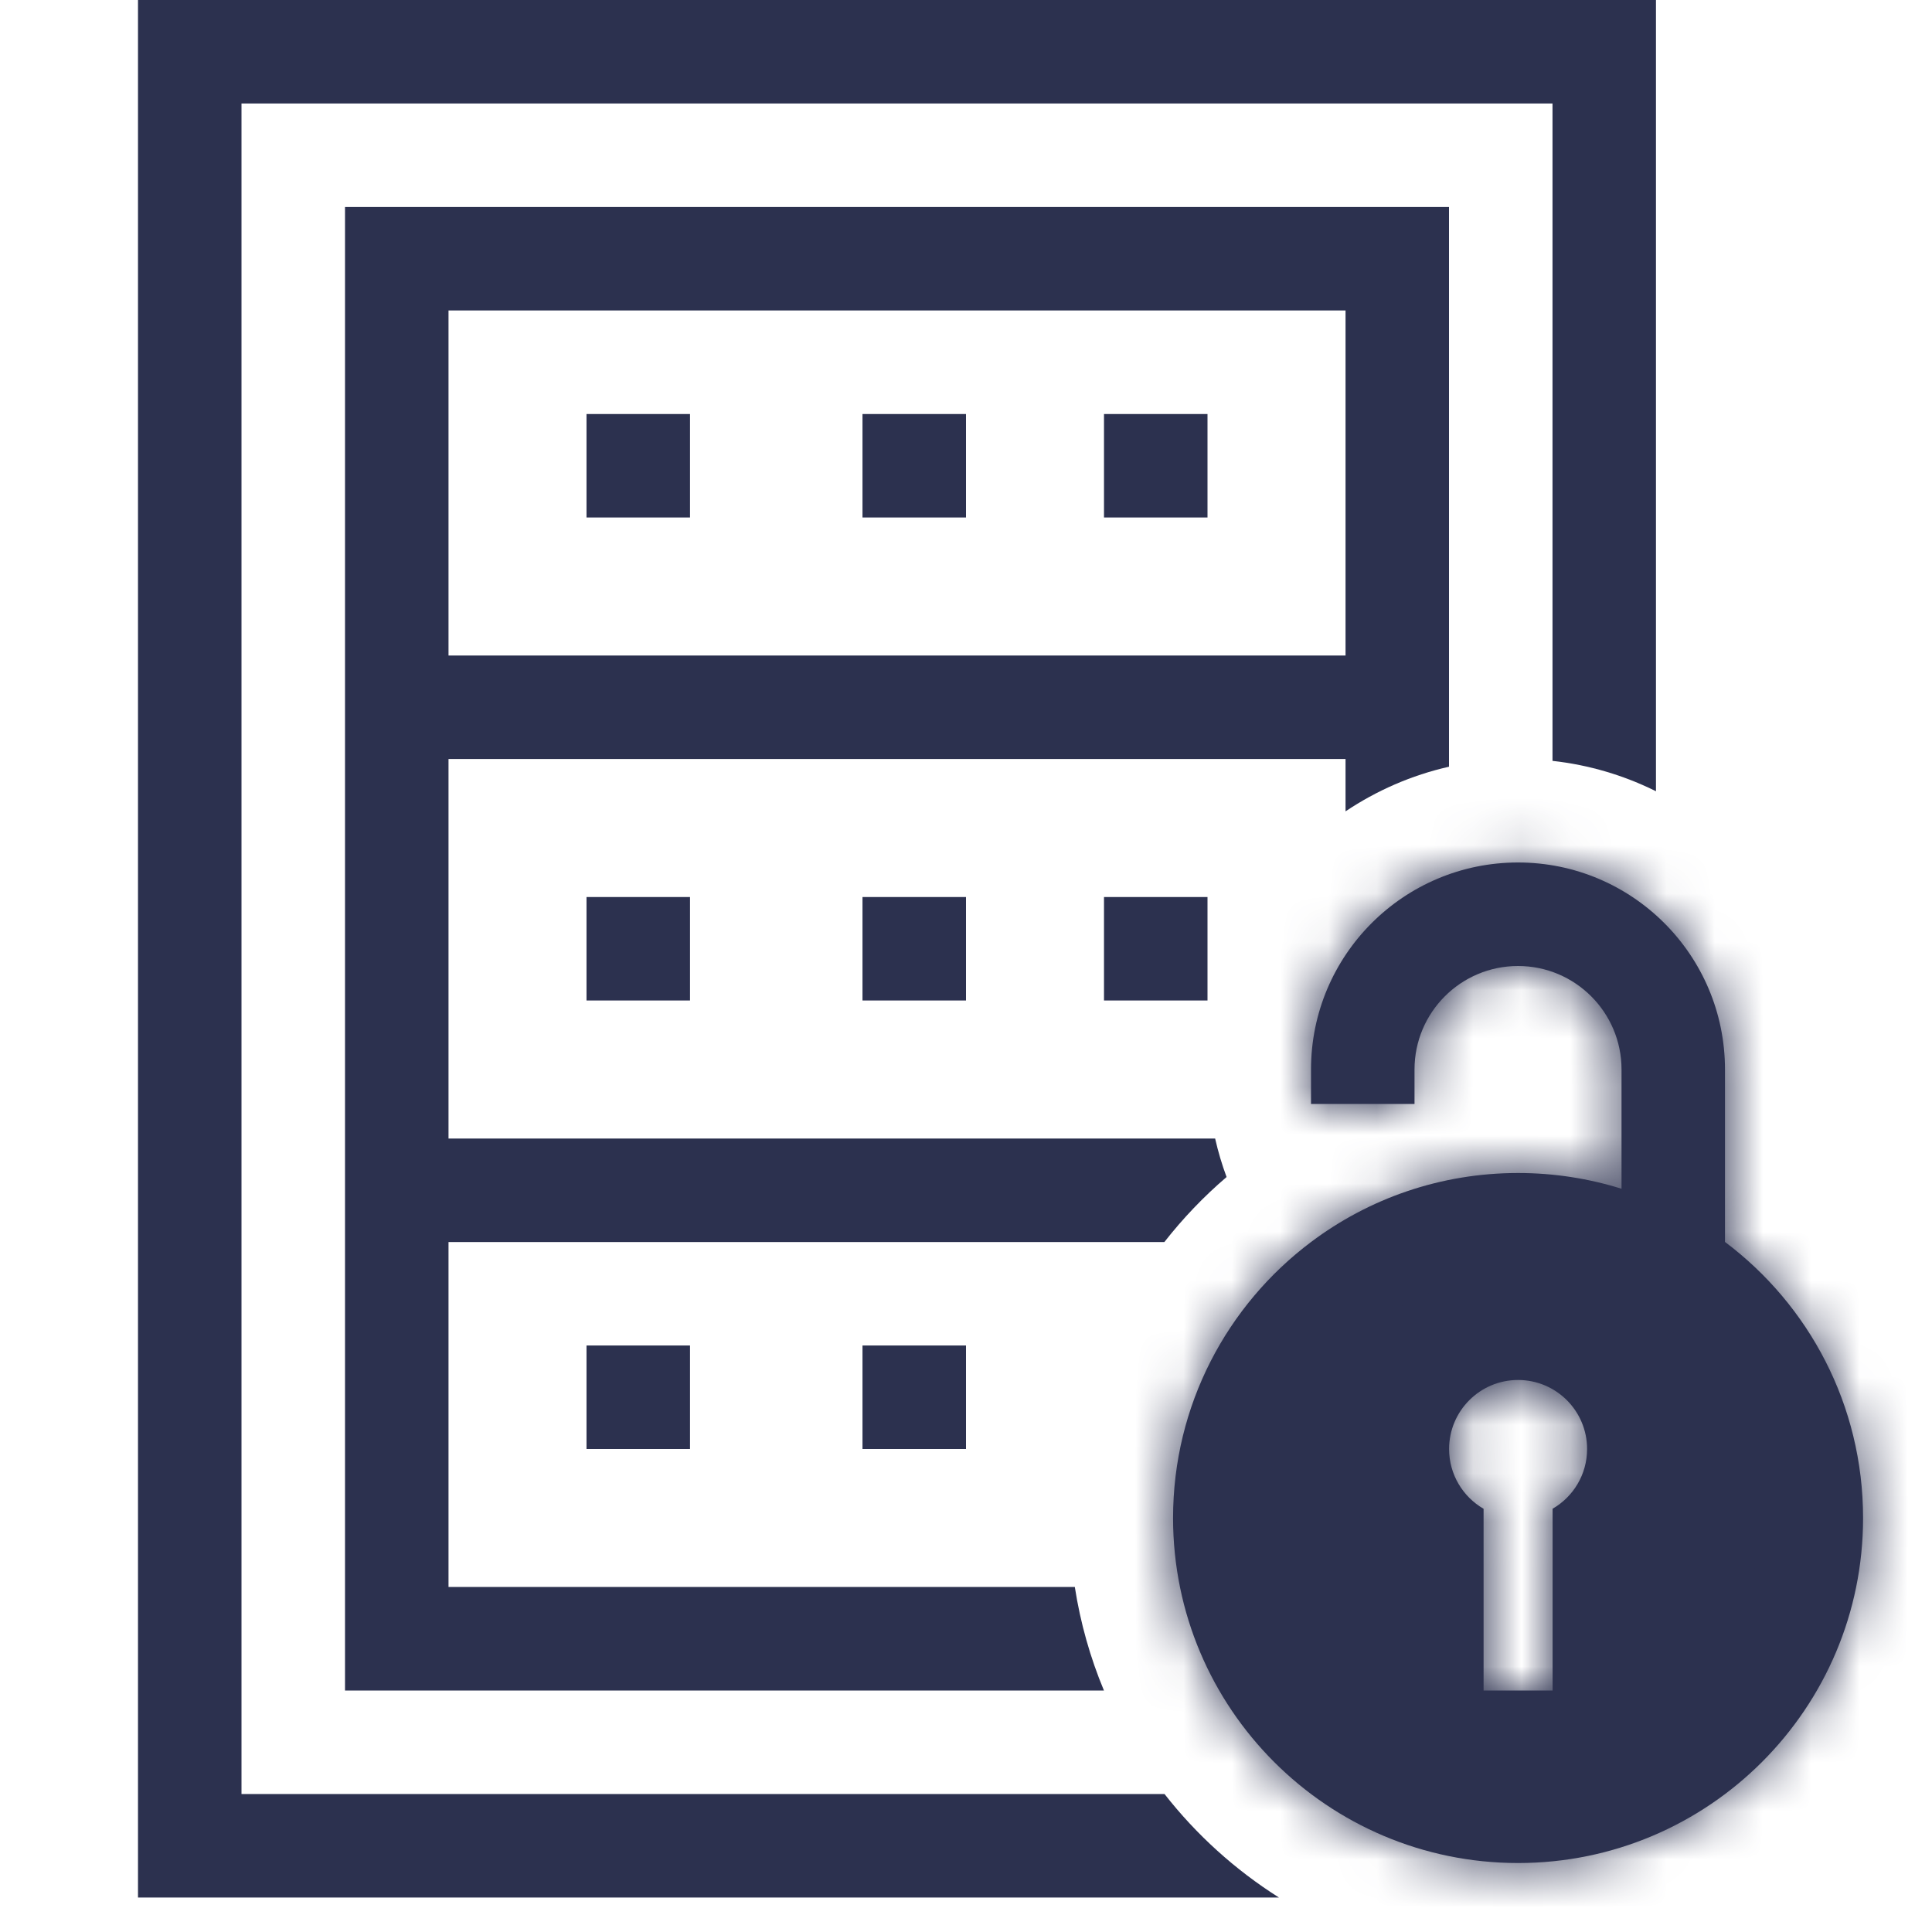 <svg width="40" height="40" viewBox="0 0 40 40" fill="none" xmlns="http://www.w3.org/2000/svg">
<path d="M29.285 13.572H7.857V15.714H29.285V13.572Z" fill="#2C314F"/>
<path d="M14.286 8.572H12.143V10.714H14.286V8.572Z" fill="#2C314F"/>
<path d="M14.286 18.572H12.143V20.714H14.286V18.572Z" fill="#2C314F"/>
<path d="M14.286 27.857H12.143V30H14.286V27.857Z" fill="#2C314F"/>
<path d="M20 8.572H17.857V10.714H20V8.572Z" fill="#2C314F"/>
<path d="M20 18.572H17.857V20.714H20V18.572Z" fill="#2C314F"/>
<path d="M20 27.857H17.857V30H20V27.857Z" fill="#2C314F"/>
<path d="M25 8.572H22.857V10.714H25V8.572Z" fill="#2C314F"/>
<path d="M25 18.572H22.857V20.714H25V18.572Z" fill="#2C314F"/>
<path fill-rule="evenodd" clip-rule="evenodd" d="M25.158 23.572C25.22 23.845 25.299 24.111 25.395 24.369C24.922 24.773 24.491 25.224 24.107 25.715H7.856V23.572H25.158Z" fill="#2C314F"/>
<path fill-rule="evenodd" clip-rule="evenodd" d="M7.143 4.286H30V15.874C29.223 16.05 28.5 16.368 27.858 16.798V6.428H9.286V32.857H22.253C22.369 33.605 22.573 34.322 22.856 35H7.143V4.286Z" fill="#2C314F"/>
<path fill-rule="evenodd" clip-rule="evenodd" d="M2.857 0H34.285V16.382C33.627 16.055 32.905 15.837 32.143 15.753V2.143H5V37.143H24.11C24.769 37.986 25.571 38.712 26.479 39.286H2.857V0Z" fill="#2C314F"/>
<path fill-rule="evenodd" clip-rule="evenodd" d="M27.143 22.857H29.286V22.143C29.286 20.959 30.245 20 31.429 20C32.612 20 33.572 20.959 33.572 22.143V22.857V24.612C32.895 24.4 32.176 24.286 31.43 24.286C29.821 24.286 28.337 24.817 27.143 25.715V22.857ZM27.143 25.715V22.143C27.143 19.776 29.062 17.857 31.429 17.857C33.795 17.857 35.714 19.776 35.714 22.143V25.713C37.45 27.016 38.573 29.091 38.573 31.429C38.573 35.373 35.375 38.572 31.43 38.572C27.485 38.572 24.287 35.373 24.287 31.429C24.287 29.092 25.409 27.018 27.143 25.715ZM32.145 31.237C32.572 30.99 32.859 30.529 32.859 30C32.859 29.211 32.219 28.571 31.43 28.571C30.641 28.571 30.002 29.211 30.002 30C30.002 30.529 30.289 30.991 30.716 31.238V35H32.145V31.237Z" fill="#2C314F"/>
<mask id="mask0_15372_3974" style="mask-type:luminance" maskUnits="userSpaceOnUse" x="24" y="17" width="15" height="22">
<path fill-rule="evenodd" clip-rule="evenodd" d="M27.143 22.857H29.286V22.143C29.286 20.959 30.245 20 31.429 20C32.612 20 33.572 20.959 33.572 22.143V22.857V24.612C32.895 24.4 32.176 24.286 31.43 24.286C29.821 24.286 28.337 24.817 27.143 25.715V22.857ZM27.143 25.715V22.143C27.143 19.776 29.062 17.857 31.429 17.857C33.795 17.857 35.714 19.776 35.714 22.143V25.713C37.45 27.016 38.573 29.091 38.573 31.429C38.573 35.373 35.375 38.572 31.43 38.572C27.485 38.572 24.287 35.373 24.287 31.429C24.287 29.092 25.409 27.018 27.143 25.715ZM32.145 31.237C32.572 30.99 32.859 30.529 32.859 30C32.859 29.211 32.219 28.571 31.43 28.571C30.641 28.571 30.002 29.211 30.002 30C30.002 30.529 30.289 30.991 30.716 31.238V35H32.145V31.237Z" fill="white"/>
</mask>
<g mask="url(#mask0_15372_3974)">
<path d="M29.286 22.857V25H31.428V22.857H29.286ZM27.143 22.857V20.715H25V22.857H27.143ZM33.571 22.857H31.428V25H33.571V22.857ZM33.571 22.857H35.714V20.715H33.571V22.857ZM33.571 24.612L32.93 26.657L35.714 27.531V24.612H33.571ZM27.143 25.715H25V30.006L28.43 27.428L27.143 25.715ZM27.143 25.715L28.43 27.428L29.286 26.785V25.715H27.143ZM35.714 25.713H33.571V26.784L34.428 27.427L35.714 25.713ZM32.145 31.237L31.071 29.383L30.002 30.002V31.237H32.145ZM30.716 31.238H32.859V30.001L31.788 29.382L30.716 31.238ZM30.716 35H28.573V37.143H30.716V35ZM32.145 35V37.143H34.288V35H32.145ZM29.286 20.715H27.143V25H29.286V20.715ZM27.143 22.143V22.857H31.428V22.143H27.143ZM31.428 17.857C29.061 17.857 27.143 19.776 27.143 22.143H31.428V17.857ZM35.714 22.143C35.714 19.776 33.795 17.857 31.428 17.857V22.143H35.714ZM35.714 22.857V22.143H31.428V22.857H35.714ZM35.714 24.612V22.857H31.428V24.612H35.714ZM34.213 22.568C33.332 22.291 32.395 22.143 31.428 22.143L31.43 26.429C31.956 26.429 32.459 26.509 32.93 26.657L34.213 22.568ZM31.428 22.143C29.34 22.143 27.408 22.835 25.855 24.002L28.43 27.428C29.266 26.8 30.301 26.429 31.43 26.429L31.428 22.143ZM25 22.857V25.715H29.286V22.857H25ZM29.286 25.715V22.143H25V25.715H29.286ZM29.286 22.143C29.286 20.959 30.245 20 31.428 20V15.714C27.878 15.714 25 18.593 25 22.143H29.286ZM31.428 20C32.612 20 33.571 20.959 33.571 22.143H37.857C37.857 18.593 34.979 15.714 31.428 15.714V20ZM33.571 22.143V25.713H37.857V22.143H33.571ZM40.715 31.429C40.715 28.389 39.252 25.689 37.001 23.999L34.428 27.427C35.647 28.342 36.43 29.794 36.43 31.429H40.715ZM31.43 40.714C36.558 40.714 40.715 36.557 40.715 31.429H36.43C36.43 34.19 34.191 36.429 31.43 36.429V40.714ZM22.144 31.429C22.144 36.557 26.301 40.714 31.43 40.714V36.429C28.668 36.429 26.43 34.19 26.43 31.429H22.144ZM25.855 24.002C23.606 25.692 22.144 28.39 22.144 31.429H26.43C26.43 29.795 27.211 28.344 28.43 27.428L25.855 24.002ZM30.716 30C30.716 29.733 30.863 29.503 31.071 29.383L33.218 33.092C34.28 32.477 35.002 31.324 35.002 30H30.716ZM31.43 30.714C31.035 30.714 30.716 30.394 30.716 30H35.002C35.002 28.027 33.402 26.429 31.43 26.429L31.43 30.714ZM32.144 30C32.144 30.394 31.825 30.714 31.43 30.714L31.43 26.429C29.457 26.429 27.859 28.027 27.859 30H32.144ZM31.788 29.382C31.997 29.503 32.144 29.733 32.144 30H27.859C27.859 31.325 28.581 32.479 29.644 33.093L31.788 29.382ZM32.859 35V31.238H28.573V35H32.859ZM32.145 32.857H30.716V37.143H32.145V32.857ZM30.002 31.237V35H34.288V31.237H30.002Z" fill="#2C314F"/>
</g>
</svg>
